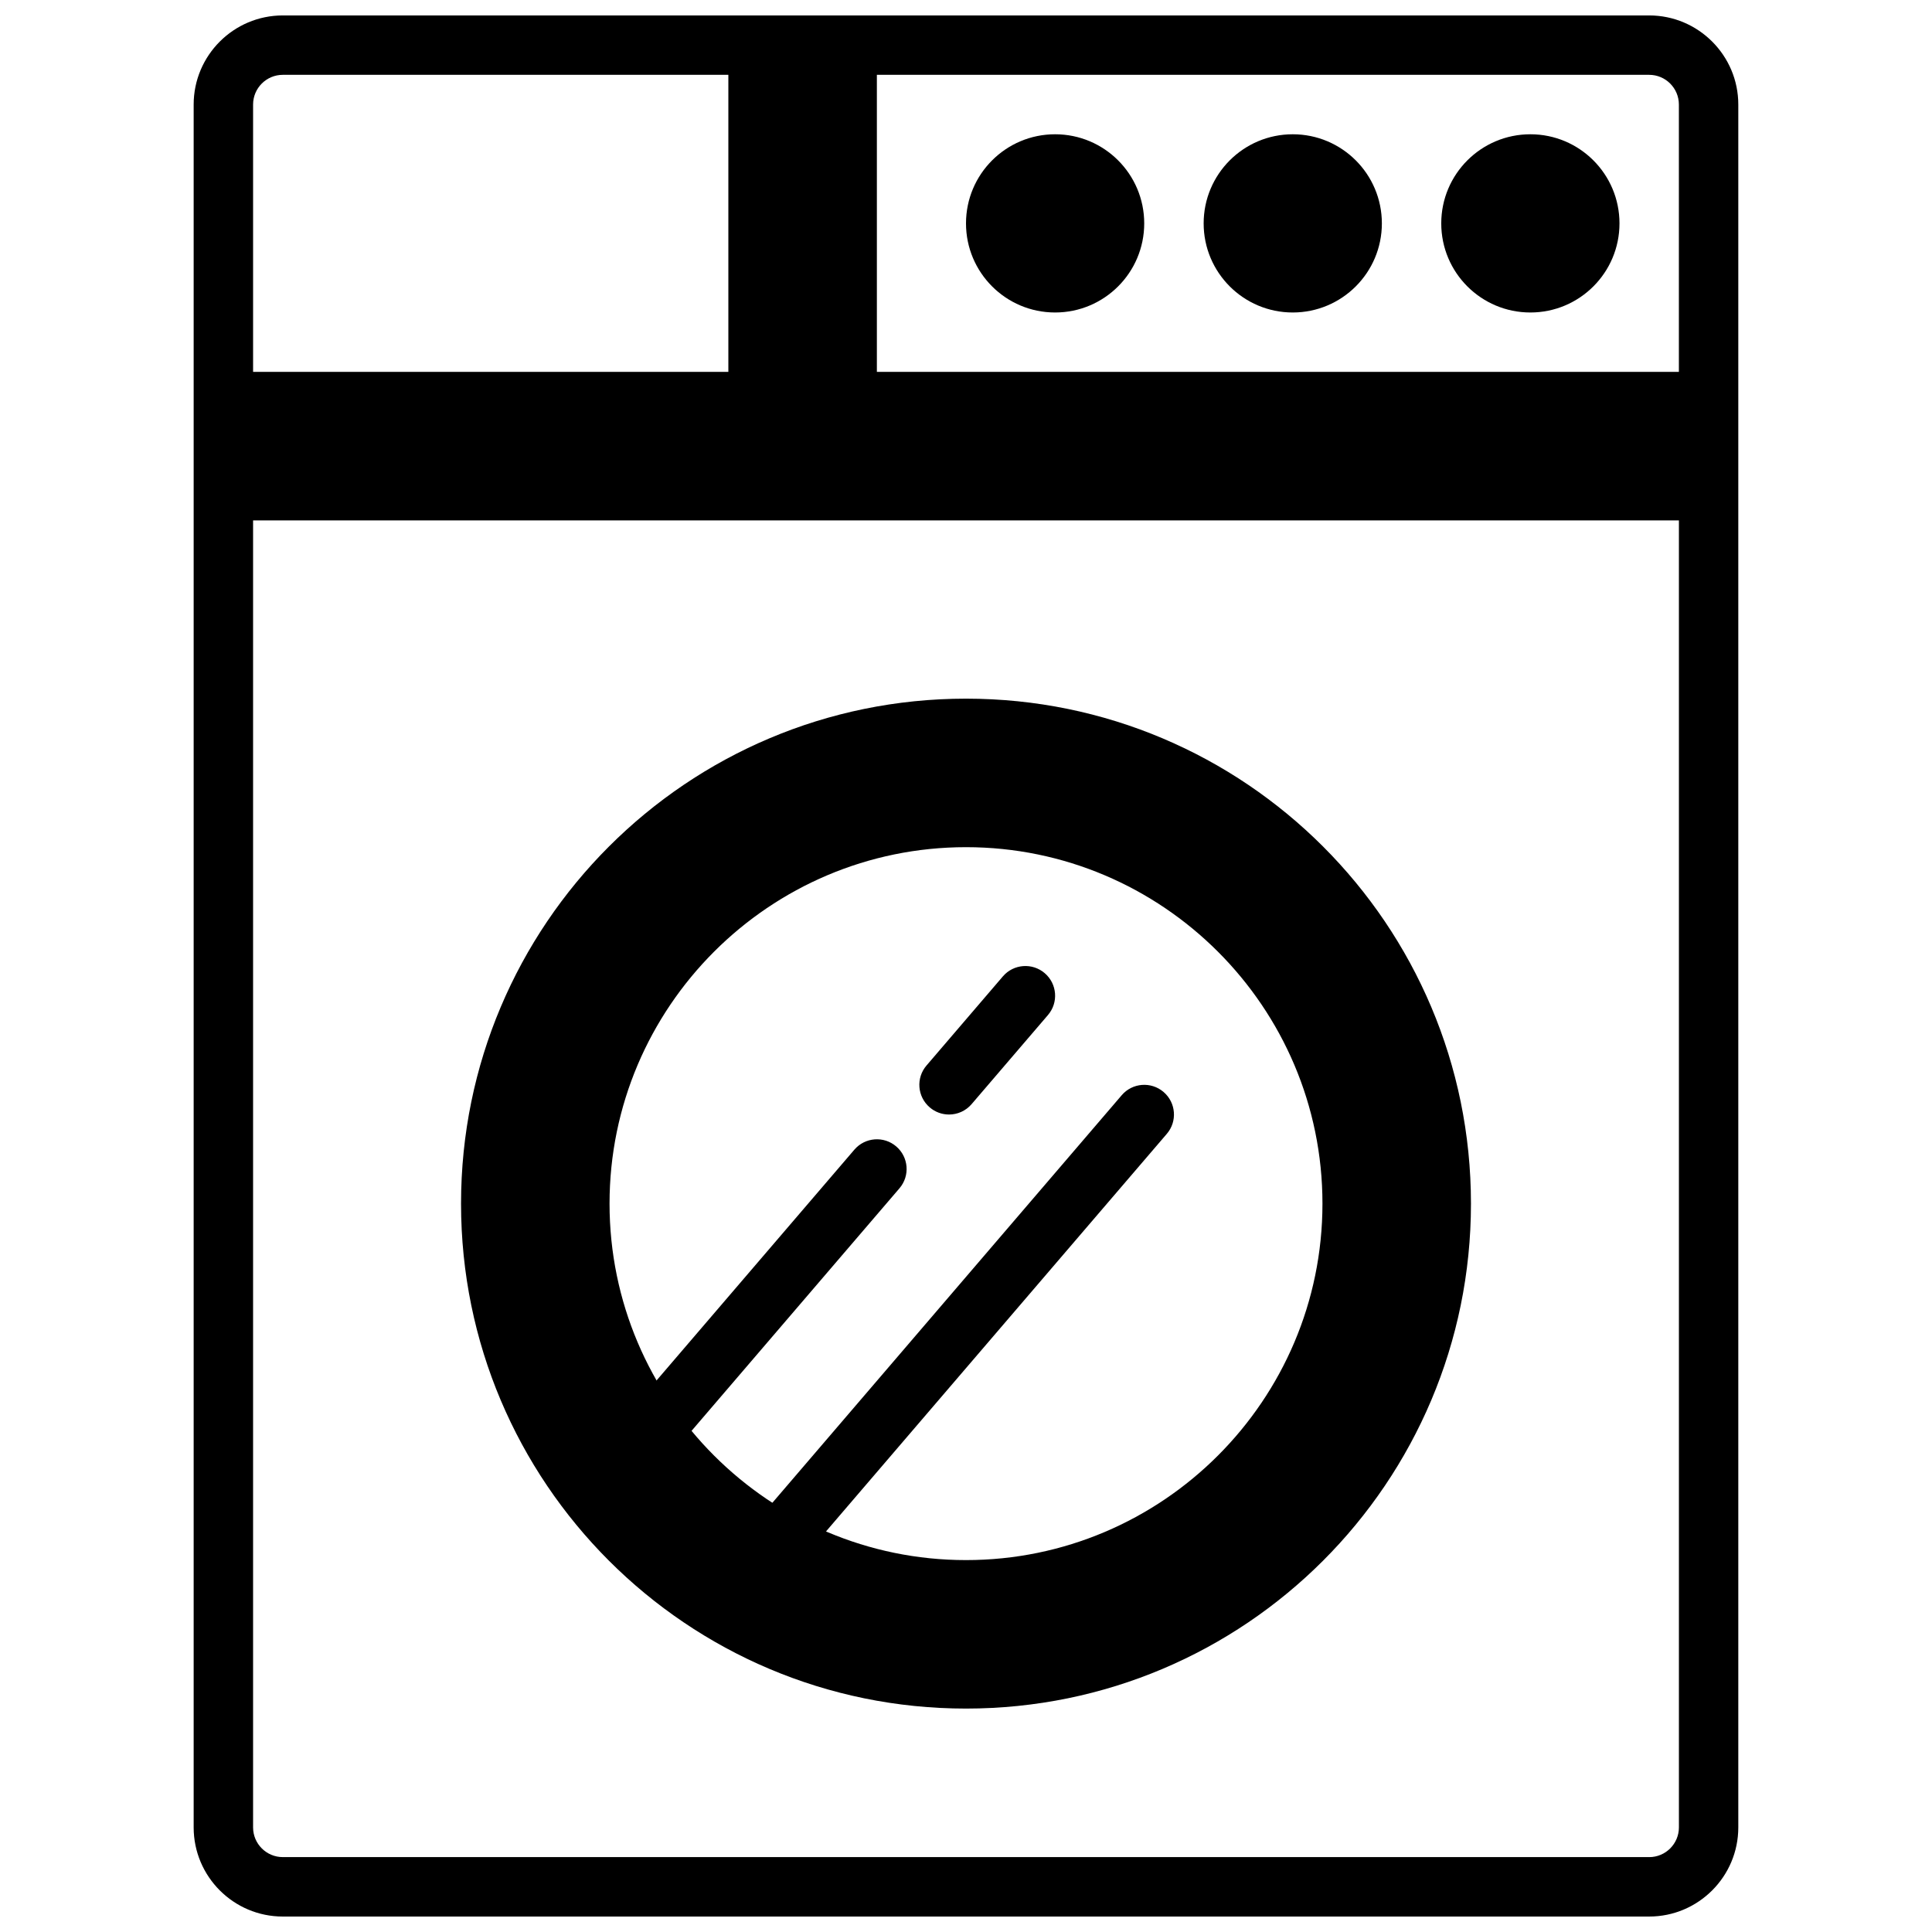 <?xml version="1.0" encoding="UTF-8"?>
<!-- The Best Svg Icon site in the world: iconSvg.co, Visit us! https://iconsvg.co -->
<svg width="800px" height="800px" version="1.1" viewBox="144 144 512 512" xmlns="http://www.w3.org/2000/svg">
 <defs>
  <clipPath id="a">
   <path d="m195 148.09h410v503.81h-410z"/>
  </clipPath>
 </defs>
 <path d="m400 329.15c-73.918 0-133.82 59.906-133.82 133.82 0 73.918 59.906 133.82 133.82 133.82s133.82-59.906 133.82-133.82c0-73.918-59.906-133.82-133.82-133.82zm0 228.29c-52.09 0-94.465-42.375-94.465-94.465s42.375-94.465 94.465-94.465 94.465 42.375 94.465 94.465c-0.004 52.09-42.379 94.465-94.465 94.465z"/>
 <g clip-path="url(#a)">
  <path d="m581.05 148.09h-362.11c-13.02 0-23.617 10.598-23.617 23.617v456.58c0 13.02 10.598 23.617 23.617 23.617h362.11c13.02 0 23.617-10.598 23.617-23.617v-456.58c0-13.02-10.598-23.617-23.617-23.617zm7.871 23.617v70.848h-212.54v-78.723h204.67c4.336 0 7.871 3.527 7.871 7.875zm-369.98-7.875h118.08v78.719l-125.95 0.004v-70.848c0-4.348 3.535-7.875 7.871-7.875zm362.11 472.32h-362.11c-4.336 0-7.871-3.527-7.871-7.871v-346.37h377.86v346.37c0 4.348-3.535 7.875-7.871 7.875z"/>
 </g>
 <path d="m447.23 203.2c0 13.043-10.574 23.613-23.617 23.613s-23.613-10.57-23.613-23.613 10.57-23.617 23.613-23.617 23.617 10.574 23.617 23.617"/>
 <path d="m510.21 203.2c0 13.043-10.574 23.613-23.617 23.613-13.043 0-23.613-10.57-23.613-23.613s10.57-23.617 23.613-23.617c13.043 0 23.617 10.574 23.617 23.617"/>
 <path d="m573.18 203.2c0 13.043-10.574 23.613-23.617 23.613-13.043 0-23.617-10.57-23.617-23.613s10.574-23.617 23.617-23.617c13.043 0 23.617 10.574 23.617 23.617"/>
 <path d="m352.77 557.44c-1.812 0-3.637-0.621-5.117-1.898-3.297-2.824-3.684-7.793-0.852-11.09l94.465-110.21c2.824-3.305 7.801-3.684 11.098-0.852 3.297 2.824 3.684 7.793 0.852 11.09l-94.465 110.21c-1.555 1.824-3.769 2.75-5.981 2.75z"/>
 <path d="m395.5 439.36c-1.812 0-3.637-0.621-5.117-1.898-3.297-2.824-3.684-7.793-0.852-11.09l20.238-23.617c2.824-3.305 7.801-3.684 11.098-0.852 3.297 2.824 3.684 7.793 0.852 11.09l-20.238 23.617c-1.559 1.82-3.762 2.75-5.981 2.75z"/>
 <path d="m321.28 525.95c-1.812 0-3.637-0.621-5.117-1.898-3.297-2.824-3.684-7.793-0.852-11.09l55.105-64.289c2.832-3.305 7.809-3.684 11.098-0.852 3.297 2.824 3.684 7.793 0.852 11.09l-55.105 64.289c-1.555 1.824-3.766 2.75-5.981 2.75z"/>
</svg>
